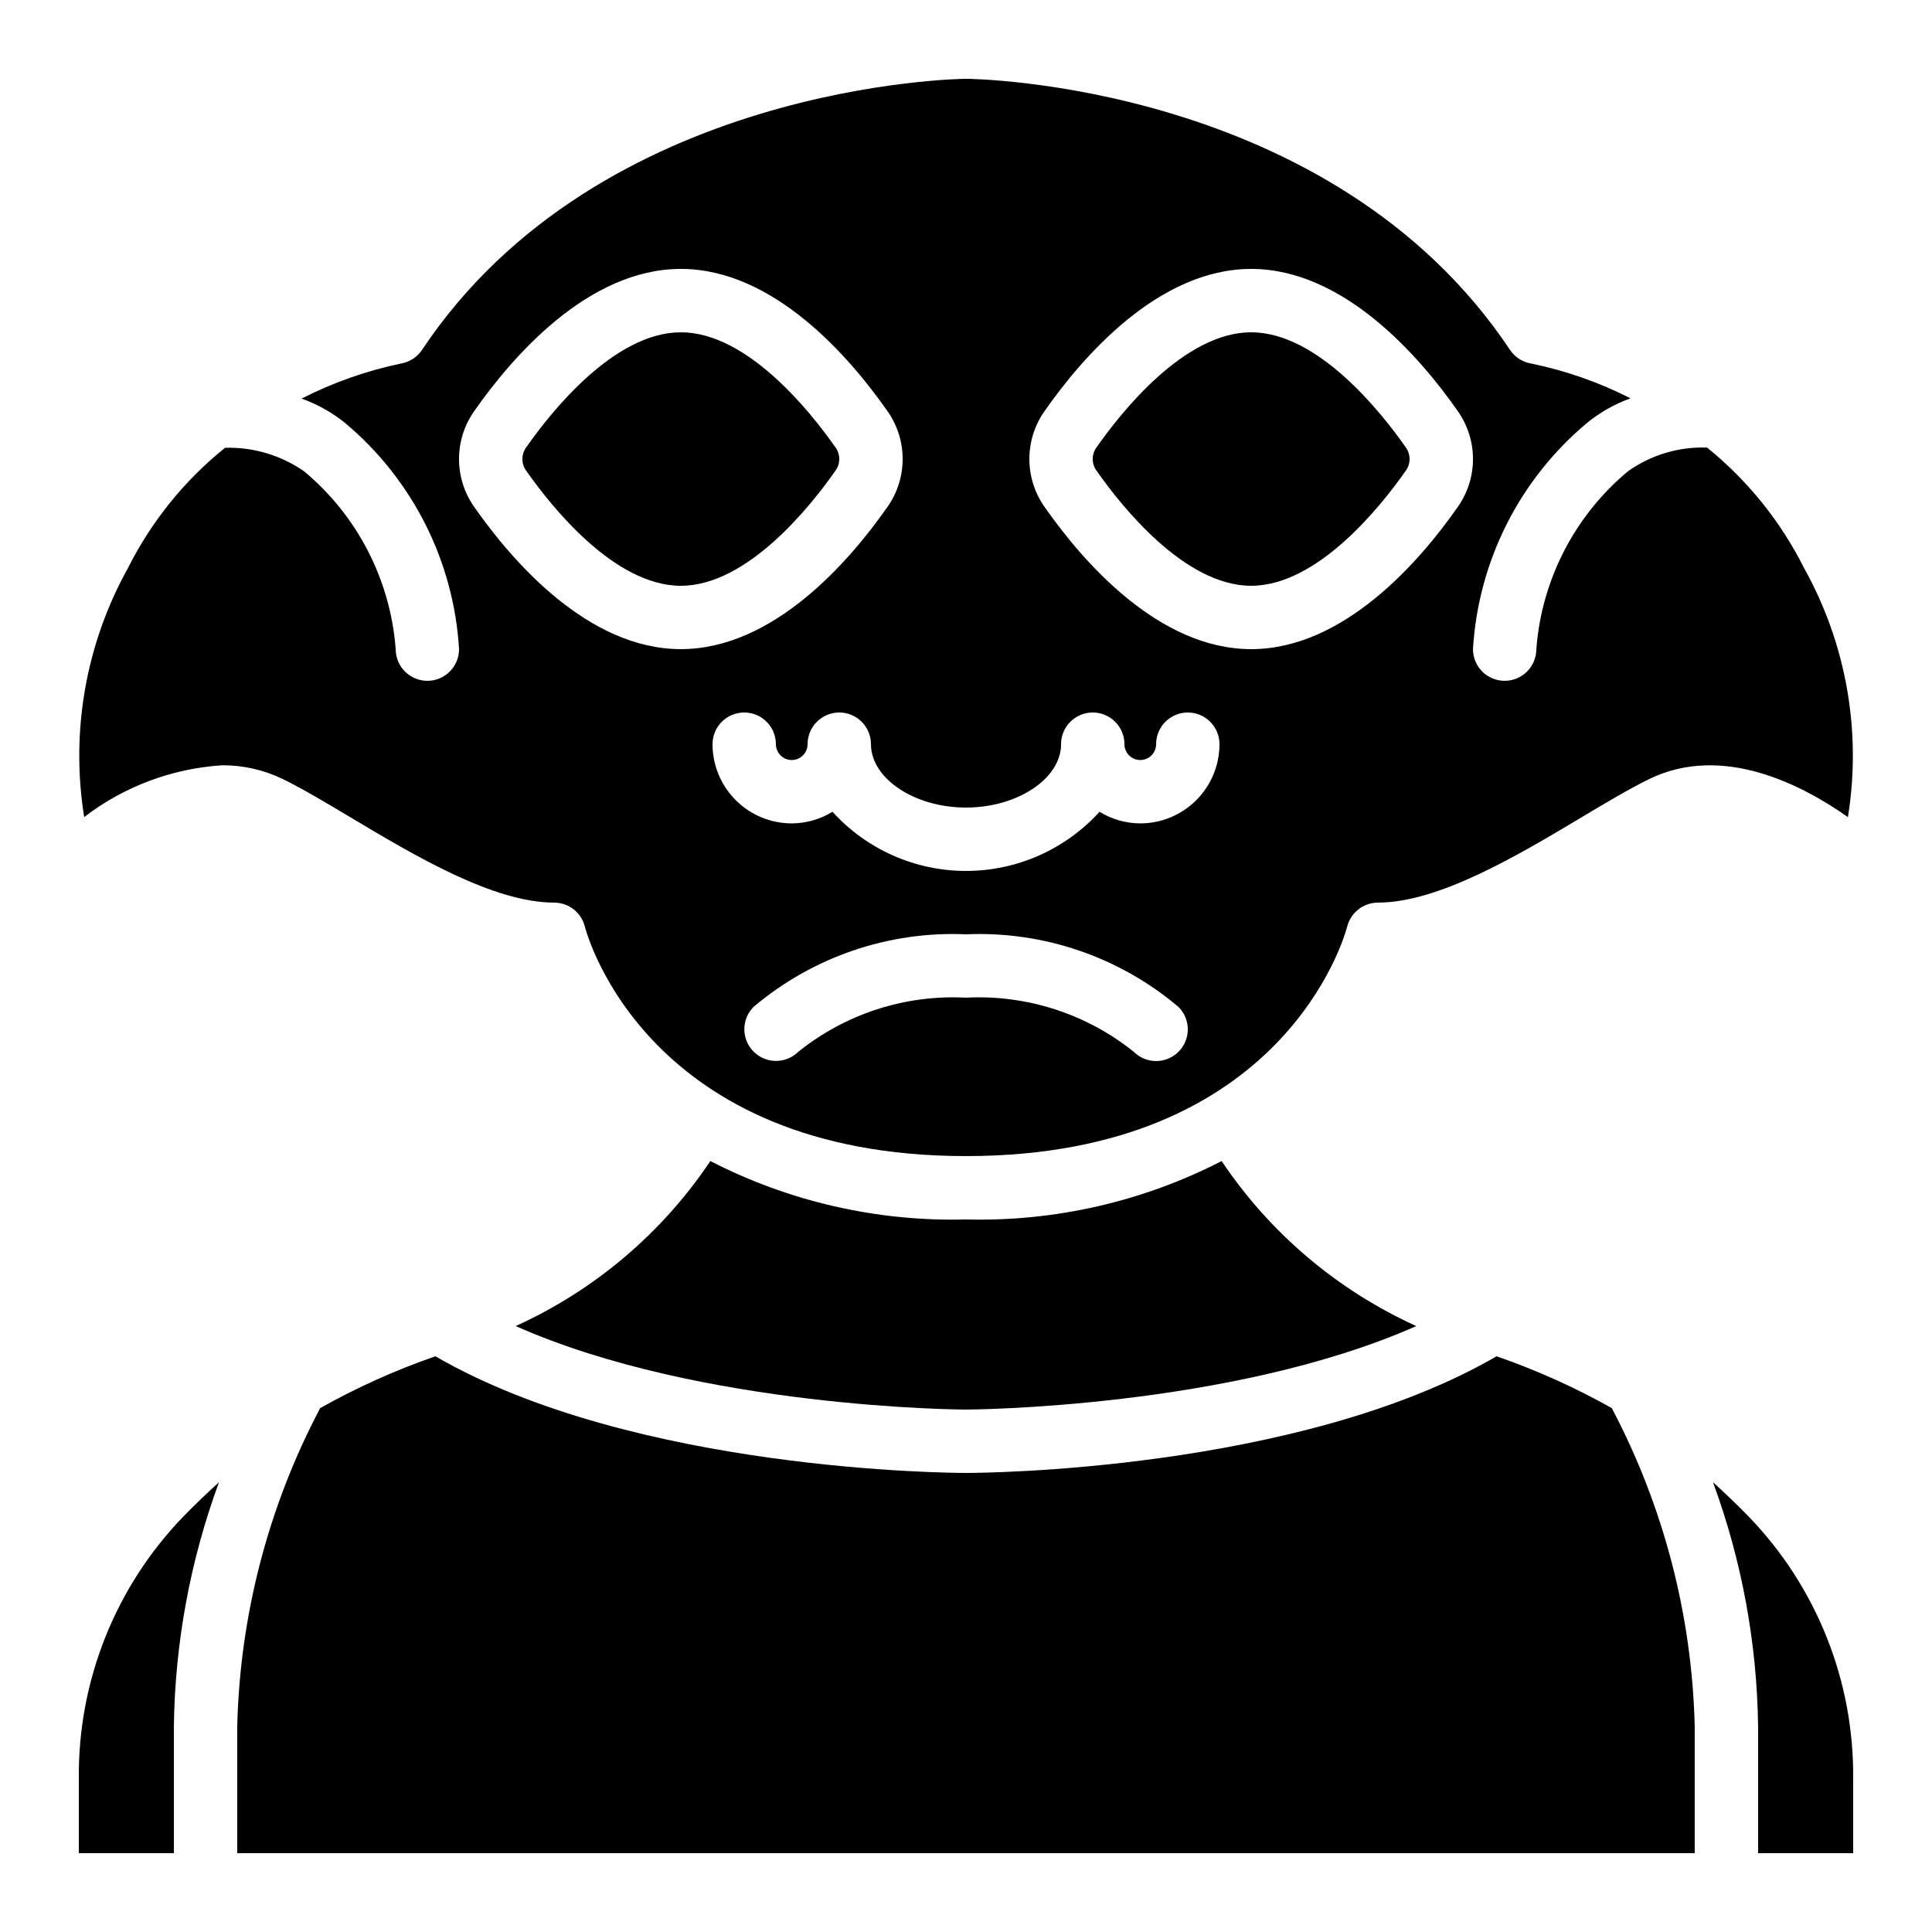 <?xml version="1.0" encoding="UTF-8"?>
<!-- Uploaded to: ICON Repo, www.iconrepo.com, Generator: ICON Repo Mixer Tools -->
<svg fill="#000000" width="800px" height="800px" version="1.1" viewBox="144 144 512 512" xmlns="http://www.w3.org/2000/svg">
 <g>
  <path d="m475.57 232.06c-17.68 0-34.449 21.188-40.836 30.301v-0.004c-1.531 1.926-1.531 4.652 0 6.578 6.387 9.109 23.156 30.301 40.836 30.301 17.68 0 34.449-21.188 40.836-30.301 1.527-1.926 1.527-4.652 0-6.578-6.387-9.109-23.156-30.297-40.836-30.297z"/>
  <path d="m540.61 503.43c-52.73 30.535-136.97 30.914-140.61 30.914s-87.887-0.379-140.62-30.914c-10.566 3.656-20.785 8.254-30.531 13.734-13.746 26.043-21.27 54.914-21.98 84.355v33.586h386.25v-33.586c-0.711-29.441-8.234-58.312-21.977-84.355-9.75-5.481-19.969-10.078-30.535-13.734z"/>
  <path d="m519.33 495.42c-20.926-9.496-38.789-24.637-51.582-43.727-20.926 10.762-44.223 16.082-67.746 15.477-23.523 0.605-46.824-4.715-67.75-15.477-12.797 19.09-30.66 34.23-51.59 43.727 49.188 21.832 118.56 22.133 119.34 22.133 0.77 0 70.18-0.332 119.33-22.133z"/>
  <path d="m365.26 262.36c-6.387-9.109-23.156-30.297-40.836-30.297-17.68 0-34.449 21.188-40.836 30.301v-0.004c-1.527 1.926-1.527 4.652 0 6.578 6.391 9.109 23.156 30.301 40.836 30.301 17.68 0 34.449-21.188 40.836-30.301 1.531-1.926 1.531-4.652 0-6.578z"/>
  <path d="m597.96 536.8c7.629 20.738 11.672 42.621 11.953 64.719v33.586h25.191v-19.82c0.23-25.859-9.711-50.773-27.68-69.371-3.199-3.285-6.34-6.281-9.465-9.113z"/>
  <path d="m622.12 294.59c-6.195-12.375-14.969-23.277-25.73-31.977-7.469-0.266-14.82 1.93-20.922 6.246-14.156 11.781-22.934 28.801-24.324 47.168 0 4.637-3.758 8.395-8.395 8.395-4.641 0-8.398-3.758-8.398-8.395 1.402-23.328 12.367-45.043 30.309-60.016 3.422-2.773 7.289-4.957 11.434-6.453-8.301-4.231-17.133-7.328-26.258-9.203-2.316-0.367-4.375-1.688-5.676-3.641-47.262-70.887-142.87-71.832-144.15-71.832-1.109 0-96.98 1.066-144.16 71.832-1.305 1.953-3.363 3.273-5.68 3.641-9.121 1.918-17.945 5.035-26.246 9.273 4.156 1.484 8.035 3.656 11.477 6.422 17.914 14.973 28.859 36.672 30.254 59.977 0 4.637-3.758 8.395-8.395 8.395-4.641 0-8.398-3.758-8.398-8.395-1.383-18.348-10.141-35.348-24.273-47.125-6.137-4.262-13.48-6.449-20.949-6.238-10.773 8.676-19.555 19.562-25.754 31.926-11.148 20.059-15.223 43.281-11.574 65.938 10.559-8.098 23.285-12.871 36.562-13.719 5.574-0.035 11.078 1.219 16.09 3.656 5.285 2.59 11.461 6.273 17.992 10.176 16.824 10.055 37.762 22.559 53.891 22.559 3.856 0.004 7.211 2.625 8.148 6.363 0.633 2.445 16.742 60.812 101.01 60.812 84.266 0 100.38-58.367 101.02-60.852 0.965-3.711 4.305-6.305 8.137-6.324 16.129 0 37.066-12.504 53.891-22.559 6.531-3.902 12.707-7.586 17.992-10.176 19.391-9.465 40.516 1.492 52.672 10.078 3.668-22.66-0.418-45.898-11.594-65.953zm-352.28-16.012c-2.727-3.762-4.195-8.289-4.195-12.934 0-4.644 1.469-9.172 4.195-12.93 9.809-13.988 29.941-37.449 54.586-37.449s44.781 23.461 54.586 37.449h0.004c2.727 3.762 4.195 8.285 4.195 12.93 0 4.644-1.469 9.172-4.195 12.934-9.809 13.988-29.941 37.449-54.59 37.449-24.645 0-44.777-23.461-54.586-37.449zm186.48 144.15c-3.266 3.266-8.559 3.281-11.84 0.031-12.559-10.09-28.391-15.203-44.477-14.367-16.098-0.848-31.938 4.273-44.492 14.383-3.301 3.211-8.57 3.164-11.816-0.105-3.242-3.269-3.246-8.539-0.012-11.816 15.688-13.27 35.793-20.145 56.32-19.254 20.523-0.891 40.633 5.984 56.316 19.254 1.574 1.574 2.461 3.711 2.461 5.938 0 2.227-0.887 4.363-2.461 5.938zm-10.137-60.52c-3.812-0.016-7.547-1.082-10.793-3.082-9.059 9.984-21.91 15.68-35.387 15.68-13.48 0-26.332-5.695-35.387-15.68-3.25 2-6.984 3.066-10.797 3.082-5.566-0.004-10.902-2.219-14.836-6.152-3.938-3.938-6.152-9.273-6.156-14.836 0-4.641 3.758-8.398 8.398-8.398 4.637 0 8.395 3.758 8.395 8.398 0 2.316 1.879 4.195 4.199 4.195 2.316 0 4.199-1.879 4.199-4.195 0-4.641 3.758-8.398 8.395-8.398 4.637 0 8.398 3.758 8.398 8.398 0 9.102 11.539 16.793 25.191 16.793s25.191-7.691 25.191-16.793h-0.004c0-4.641 3.762-8.398 8.398-8.398 4.637 0 8.398 3.758 8.398 8.398 0 2.316 1.879 4.195 4.195 4.195 2.32 0 4.199-1.879 4.199-4.195 0-4.641 3.762-8.398 8.398-8.398 4.637 0 8.395 3.758 8.395 8.398-0.004 5.562-2.219 10.898-6.152 14.836-3.938 3.934-9.273 6.148-14.84 6.152zm29.391-46.18c-24.645 0-44.781-23.461-54.586-37.449h-0.004c-2.723-3.762-4.191-8.289-4.191-12.934 0-4.644 1.469-9.172 4.191-12.93 9.809-13.988 29.945-37.449 54.59-37.449 24.645 0 44.781 23.461 54.586 37.449 2.727 3.762 4.195 8.285 4.195 12.93 0 4.644-1.469 9.172-4.195 12.934-9.805 13.988-29.941 37.449-54.586 37.449z"/>
  <path d="m164.89 615.29v19.82h25.191v-33.586c0.281-22.098 4.324-43.98 11.953-64.719-3.125 2.832-6.266 5.832-9.465 9.113-17.969 18.598-27.906 43.512-27.68 69.371z"/>
 </g>
</svg>